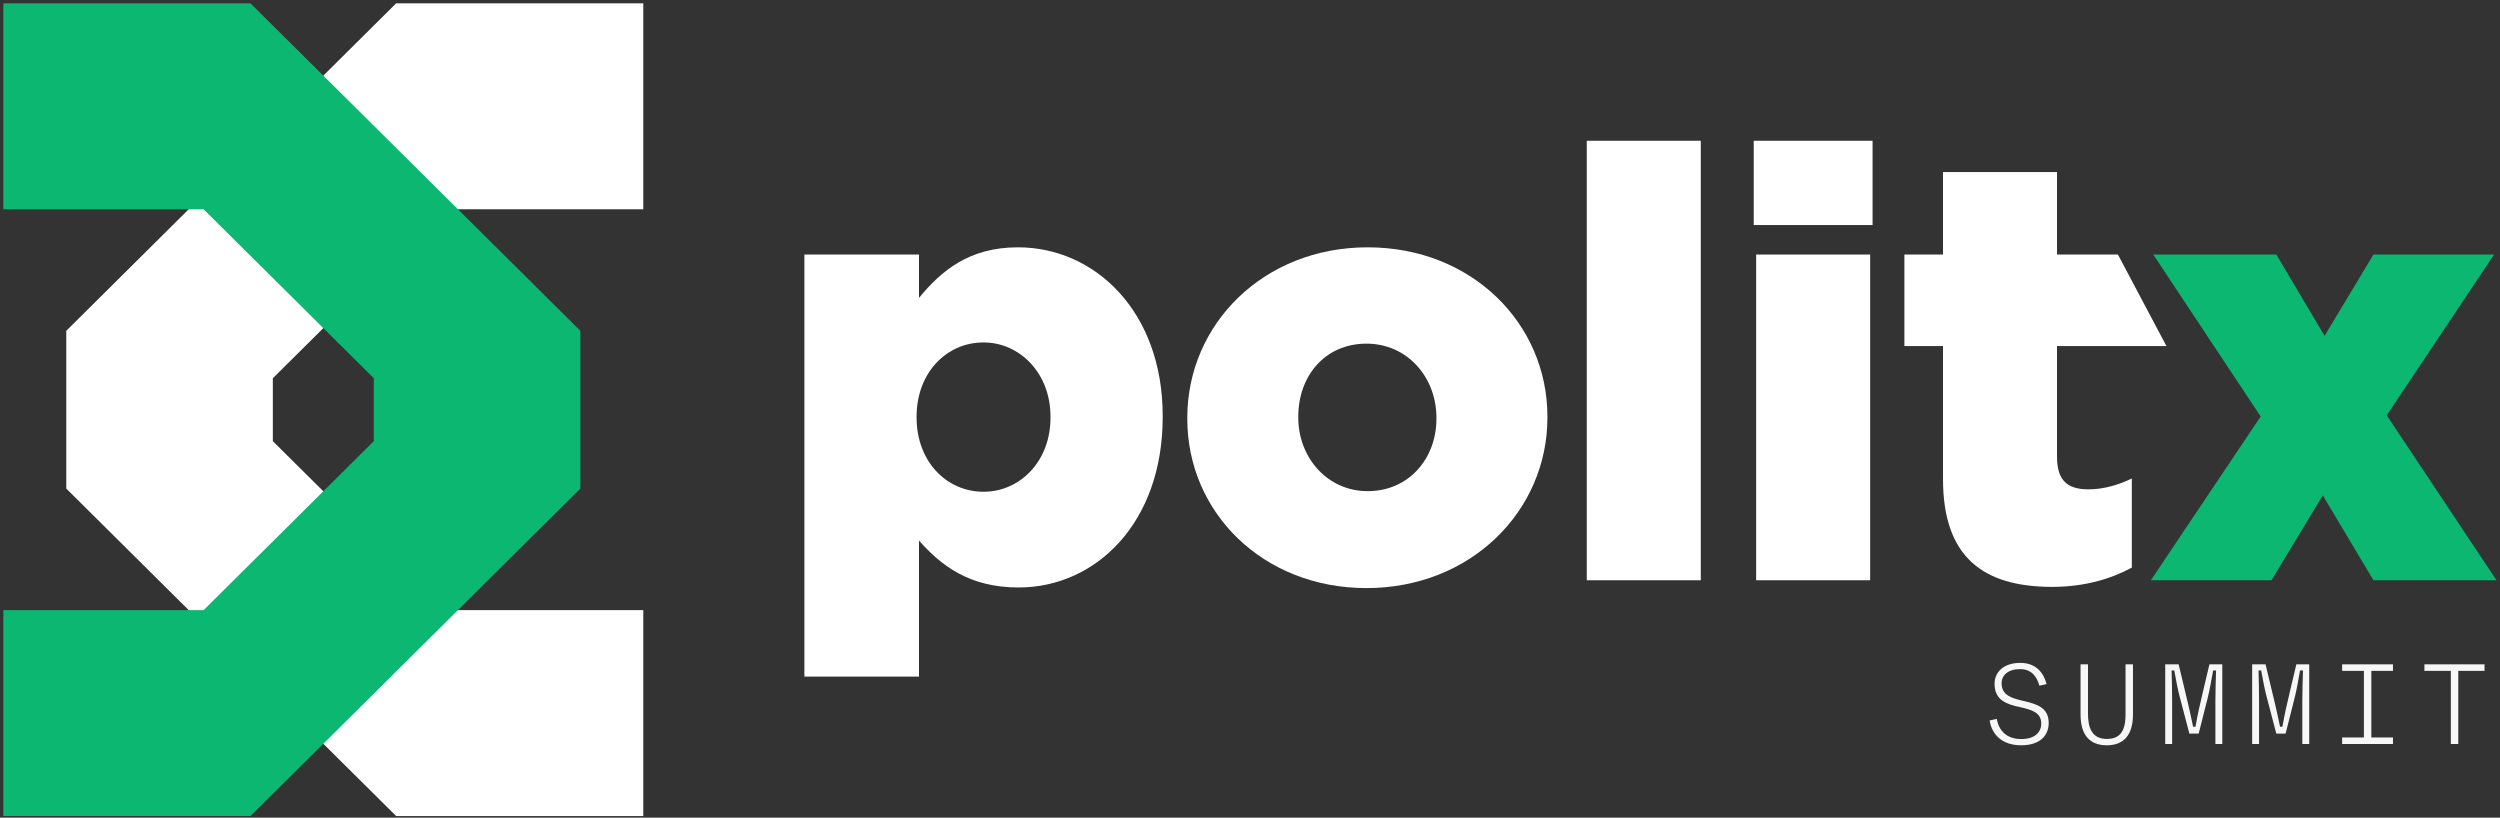 <svg xmlns="http://www.w3.org/2000/svg" width="373" height="122" viewBox="0 0 373 122" fill="none"><rect x="0" y="0" width="373" height="122" fill="#333333" stroke="none"/><path d="M120.015 100.947V37.977H137.115V44.445C140.445 40.403 144.584 36.9 151.874 36.9C163.394 36.9 173.474 46.511 173.474 62.051V62.231C173.474 78.041 163.484 87.652 151.964 87.652C144.584 87.652 140.355 84.329 137.115 80.646V100.947H120.015ZM146.744 73.37C152.144 73.37 156.734 68.878 156.734 62.321V62.141C156.734 55.674 152.144 51.092 146.744 51.092C141.165 51.092 136.755 55.674 136.755 62.141V62.321C136.755 68.788 141.165 73.37 146.744 73.37Z" fill="white"></path><path d="M203.874 87.742C188.395 87.742 177.145 76.424 177.145 62.501V62.321C177.145 48.398 188.485 36.9 204.054 36.9C219.624 36.9 230.874 48.308 230.874 62.141V62.321C230.874 76.244 219.444 87.742 203.874 87.742ZM204.054 73.28C210.264 73.28 214.314 68.339 214.314 62.501V62.321C214.314 56.302 209.994 51.272 203.874 51.272C197.664 51.272 193.704 56.123 193.704 62.141V62.321C193.704 68.249 198.024 73.28 204.054 73.28Z" fill="white"></path><path d="M236.747 86.574V21H253.757V86.574H236.747Z" fill="white"></path><path d="M261.657 33.576V21H279.387V33.576H261.657ZM262.017 86.574V37.977H279.027V86.574H262.017Z" fill="white"></path><path d="M306.187 87.562C295.837 87.562 289.897 83.071 289.897 71.483V51.631H284.137V37.977H289.897V25.671H306.907V37.977H315.993L323.23 51.631H306.907V68.16C306.907 71.663 308.437 73.01 311.587 73.01C313.837 73.01 315.997 72.382 318.067 71.394V84.688C314.917 86.395 310.957 87.562 306.187 87.562Z" fill="white"></path><path d="M339.629 37.977L346.829 50.103L354.119 37.977H372.119L356.099 61.961L372.479 86.573H354.119L346.559 73.908L338.909 86.573H320.909L337.289 62.14L321.269 37.977H339.629Z" fill="#0CB771"></path><path d="M18.388 52.896L62.606 9H87.478V22.718H62.606L32.206 52.896V69.357L62.606 99.536H87.478V113.253H62.606L18.388 69.357V52.896Z" fill="#0CB771" stroke="white" stroke-width="17"></path><path d="M78.091 52.896L33.873 9H9V22.718H33.873L64.273 52.896V69.357L33.873 99.536H9V113.253H33.873L78.091 69.357V52.896Z" fill="white" stroke="#0CB771" stroke-width="17"></path><path d="M296.854 107.495L297.924 107.257C298.221 109.02 299.389 110.267 301.587 110.267C303.686 110.267 304.557 109.158 304.557 107.97C304.557 106.287 303.132 105.911 301.448 105.515C299.448 105.099 297.587 104.505 297.587 102.029C297.587 100.267 298.953 98.901 301.429 98.901C303.765 98.901 304.914 100.366 305.349 102.069L304.28 102.307C303.904 100.96 303.112 99.831 301.389 99.831C299.587 99.831 298.636 100.762 298.636 101.95C298.636 103.772 300.221 104.188 301.924 104.584C303.944 105.059 305.666 105.594 305.666 107.871C305.666 109.653 304.458 111.198 301.567 111.198C298.775 111.198 297.191 109.653 296.854 107.495ZM314.339 111.198C311.745 111.198 310.418 109.614 310.418 106.604V99.118H311.527V106.465C311.527 108.564 312.101 110.248 314.339 110.248C316.458 110.248 317.131 108.881 317.131 106.584V99.118H318.24V106.604C318.24 109.614 316.894 111.198 314.339 111.198ZM324.081 111H323.051V99.118H325.051L326.418 104.822C326.655 105.792 326.893 106.921 327.21 108.426H327.566C327.923 106.386 328.22 105.158 328.695 103.138L329.646 99.118H331.566V111H330.537V104.564C330.537 103.198 330.596 101.237 330.636 100.029H330.2C329.943 101.396 329.705 102.921 329.368 104.208L328.042 109.455H326.655L325.19 103.871C324.893 102.762 324.616 101.198 324.398 100.029H324.002C324.041 101.237 324.081 103.138 324.081 104.426V111ZM337.051 111H336.021V99.118H338.021L339.388 104.822C339.625 105.792 339.863 106.921 340.18 108.426H340.536C340.893 106.386 341.19 105.158 341.665 103.138L342.615 99.118H344.536V111H343.507V104.564C343.507 103.198 343.566 101.237 343.606 100.029H343.17C342.912 101.396 342.675 102.921 342.338 104.208L341.011 109.455H339.625L338.16 103.871C337.863 102.762 337.586 101.198 337.368 100.029H336.972C337.011 101.237 337.051 103.138 337.051 104.426V111ZM352.694 100.089H349.447V99.118H357.031V100.089H353.803V110.03H357.031V111H349.447V110.03H352.694V100.089ZM366.773 111H365.664V100.089H361.723V99.118H370.694V100.089H366.773V111Z" fill="#F7F7F7"></path></svg>